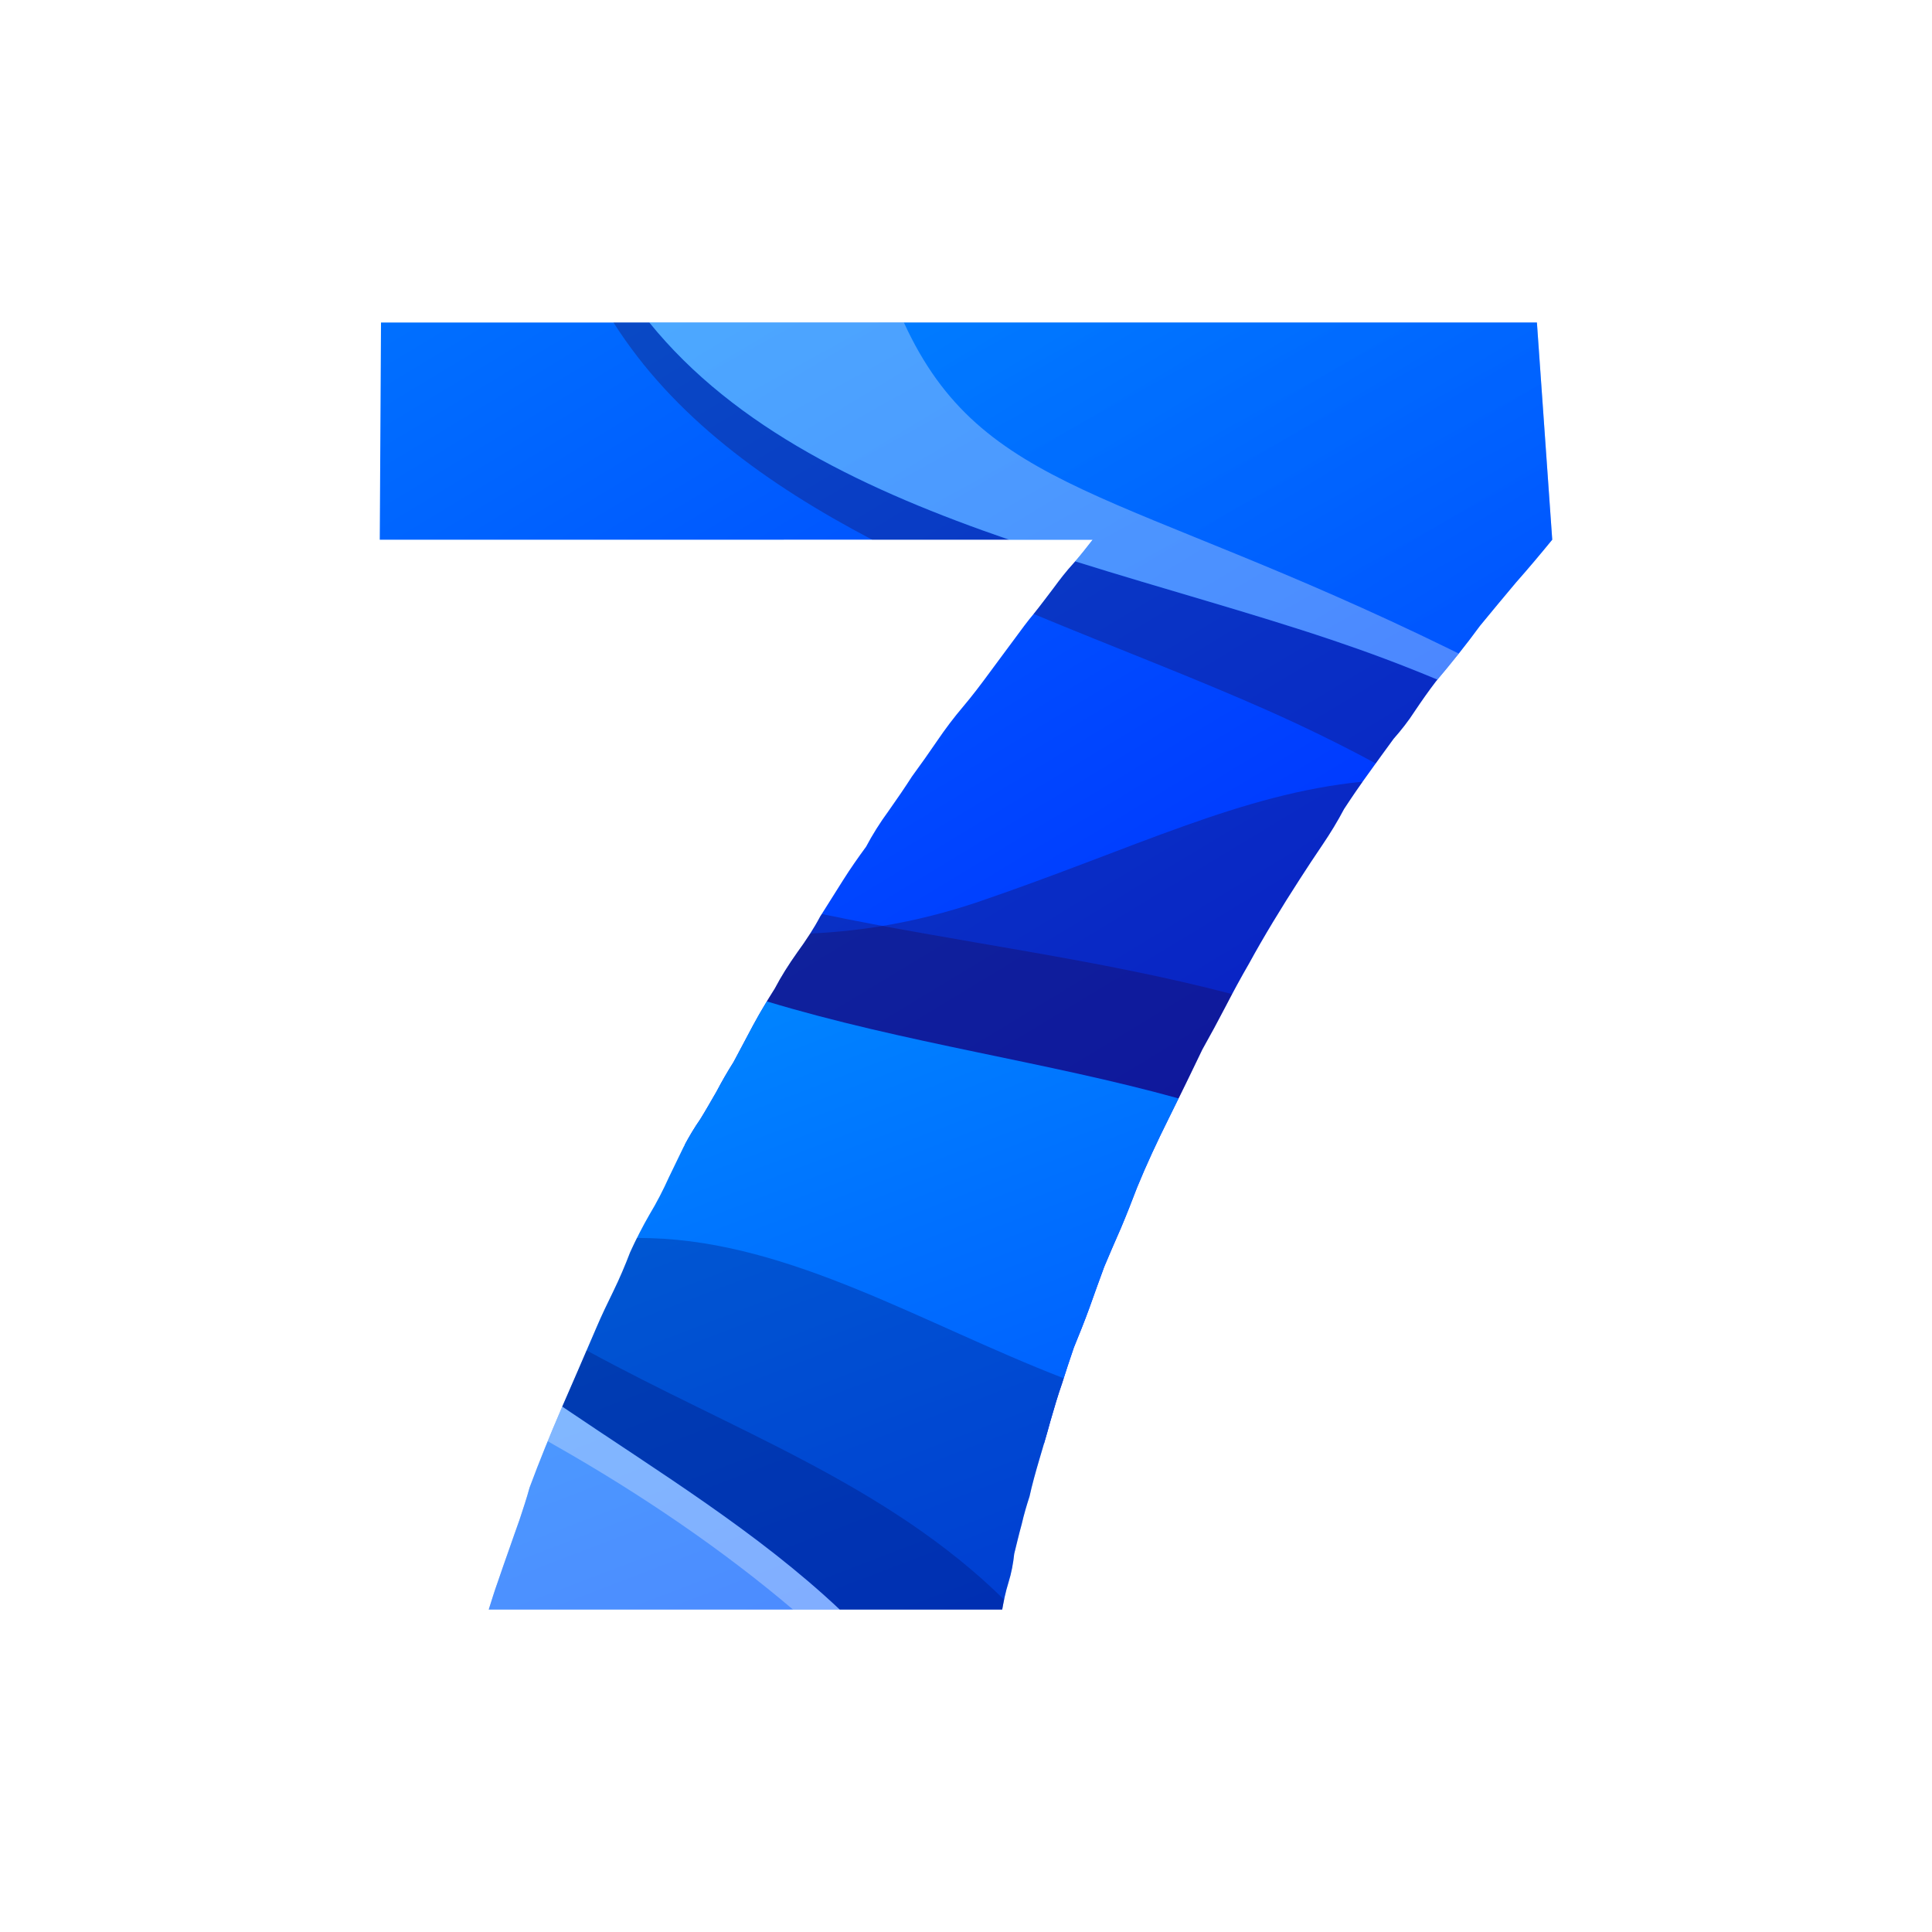 <?xml version="1.0" encoding="utf-8"?>
<!-- Generator: Adobe Illustrator 27.5.0, SVG Export Plug-In . SVG Version: 6.00 Build 0)  -->
<svg version="1.1" id="Layer_1" xmlns="http://www.w3.org/2000/svg" xmlns:xlink="http://www.w3.org/1999/xlink" x="0px" y="0px"
	 viewBox="0 0 4000 4000" style="enable-background:new 0 0 4000 4000;" xml:space="preserve">
<g>
	<rect y="0" style="fill-rule:evenodd;clip-rule:evenodd;fill:#FFFFFF;" width="4000" height="4000"/>
	<g>
		<defs>
			<path id="SVGID_1_" d="M2161.453,2988.939l-743.758-618.811c10.105-18.937,20.626-36.35,31.989-52.668
				c10.655-17.126,21.446-36.136,33.575-57.085c11.336-21.577,23.018-41.853,35.514-61.54c13.039-24.718,26.571-50.07,40.454-76.097
				c13.975-26.027,29.401-51.381,44.993-76.1c12.986-24.77,28.597-49.488,46.572-74.84c18.071-24.77,34.3-49.488,47.288-74.212
				c15.599-24.765,31.146-49.484,46.743-74.21c15.552-24.77,32.092-48.236,48.364-70.437c13.037-24.723,28.587-49.45,46.71-74.21
				c17.971-25.356,33.893-48.818,48.179-71.023c18.16-24.77,35.604-49.488,52.46-74.202c16.809-24.778,34.605-48.235,53.442-70.45
				c18.789-22.161,37.04-46.295,55.194-71.022c18.073-24.713,35.879-48.222,52.148-70.385c12.543-17.125,25.531-34.927,39.96-52.053
				c13.843-17.125,26.833-34.88,40-52.002c12.543-17.125,26.16-34.885,41.896-52.015c15.057-17.122,27.732-33.615,39.103-48.185
				H786.275l2.559-449.711h2393.167l31.73,449.711c-24.406,29.812-49.404,59.613-75.203,88.771
				c-24.992,29.853-49.976,59.652-74.343,89.457c-14.388,19.64-29.893,39.965-45.577,59.603
				c-15.594,19.687-31.026,38.075-45.898,55.828c-15.057,19.687-29.254,39.96-43.327,60.903
				c-13.847,21.585-29.083,40.587-44.141,57.721c-16.233,22.2-33.445,45.667-51.387,71.06
				c-18.109,24.728-34.916,49.447-51.137,74.217c-13.043,24.713-27.962,49.435-44.777,74.205
				c-16.895,24.728-32.135,48.195-46.521,70.395c-19.285,29.802-37.938,59.603-55.961,89.451
				c-17.981,29.797-34.483,58.347-49.355,85.63c-16.909,29.168-33.038,58.975-48.507,88.767
				c-15.466,29.812-31.6,59.655-48.358,89.451c-22.304,46.932-45.719,94.488-69.59,142.715
				c-24.316,48.817-46.48,96.42-65.623,143.348c-10.427,27.288-21.301,55.195-33.35,83.74
				c-12.636,28.535-23.962,55.153-34.436,79.923c-9.841,27.235-20.536,55.777-30.92,85.63
				c-10.608,29.163-21.714,56.457-32.045,81.812c-8.547,24.713-16.551,49.488-24.459,74.202
				c-8.632,24.723-16.274,50.75-24.137,78.038C2170.44,2958.017,2165.958,2973.575,2161.453,2988.939"/>
		</defs>
		<clipPath id="SVGID_00000162349896747830383650000014260391120964570276_">
			<use xlink:href="#SVGID_1_"  style="overflow:visible;"/>
		</clipPath>
		
			<linearGradient id="SVGID_00000145056324086432369430000008153752869351401099_" gradientUnits="userSpaceOnUse" x1="3201.437" y1="3816.222" x2="-1449.394" y2="-3879.117">
			<stop  offset="0" style="stop-color:#0000FF"/>
			<stop  offset="1" style="stop-color:#00FFFF"/>
		</linearGradient>
		
			<rect x="786.275" y="667.682" style="clip-path:url(#SVGID_00000162349896747830383650000014260391120964570276_);fill:url(#SVGID_00000145056324086432369430000008153752869351401099_);" width="2427.457" height="2321.257"/>
	</g>
	<path style="opacity:0.3;fill-rule:evenodd;clip-rule:evenodd;fill:#1E003D;" d="M1805.791,1117.393
		c-218.925-114.855-412.327-255.121-535.624-449.711h74.196c178.005,219.906,452.299,349.21,744.915,449.711H1805.791z
		 M2848.212,1580.598c-73.503-39.827-147.53-75.77-221.358-108.656c-153.306-68.292-320.979-131.74-486.867-200.802l1.294-1.545
		c13.843-17.125,26.833-34.88,40-52.002c12.543-17.125,26.16-34.885,41.896-52.015l2.934-3.363
		c181.152,56.871,364.644,106.572,532.682,163.157c72.166,24.298,144.751,51.302,217.238,81.718l-3.322,3.964
		c-15.057,19.687-29.254,39.96-43.327,60.903c-13.847,21.585-29.083,40.587-44.141,57.721
		C2873.389,1545.888,2861.011,1562.783,2848.212,1580.598z"/>
	<g>
		<defs>
			<path id="SVGID_00000025415059325454422430000004505128583180701841_" d="M2976.032,1407.089
				c-72.487-30.417-145.072-57.42-217.238-81.718c-168.038-56.585-351.53-106.285-532.682-163.157
				c13.782-15.913,25.545-31.205,36.169-44.822h-173.002c-292.617-100.502-566.91-229.805-744.915-449.711h1837.638l31.73,449.711
				c-24.406,29.812-49.404,59.613-75.203,88.771c-24.992,29.853-49.976,59.652-74.343,89.457
				c-14.388,19.64-29.893,39.965-45.577,59.603C3004.169,1373.451,2989.875,1390.558,2976.032,1407.089"/>
		</defs>
		<clipPath id="SVGID_00000103242087563515480210000008285824867327735452_">
			<use xlink:href="#SVGID_00000025415059325454422430000004505128583180701841_"  style="overflow:visible;"/>
		</clipPath>
		
			<linearGradient id="SVGID_00000078019847690337847860000004195230587240635302_" gradientUnits="userSpaceOnUse" x1="4113.548" y1="4383.413" x2="1273.552" y2="-796.582">
			<stop  offset="0" style="stop-color:#0000FF"/>
			<stop  offset="1" style="stop-color:#00FFFF"/>
		</linearGradient>
		
			<rect x="1344.364" y="667.682" style="opacity:0.3;clip-path:url(#SVGID_00000103242087563515480210000008285824867327735452_);fill:url(#SVGID_00000078019847690337847860000004195230587240635302_);" width="1869.368" height="739.408"/>
	</g>
	<path style="opacity:0.3;fill-rule:evenodd;clip-rule:evenodd;fill:#FFFFFF;" d="M1871.38,667.682
		c162.25,354.213,449.688,343.305,1130.145,676.228c6.289,3.077,12.463,6.198,18.685,9.303l-1.601,2.012
		c-14.439,18.227-28.733,35.333-42.576,51.865c-72.487-30.417-145.072-57.42-217.238-81.718
		c-168.038-56.585-351.53-106.285-532.682-163.157c13.782-15.913,25.545-31.205,36.169-44.822h-173.002
		c-292.617-100.502-566.91-229.805-744.915-449.711H1871.38z"/>
	<path style="opacity:0.3;fill-rule:evenodd;clip-rule:evenodd;fill:#1E003D;" d="M2550.853,2058.188
		c-277.264-72.84-567.657-107.063-849.485-165.822l-3.288,5.22c-12.988,24.723-29.217,49.442-47.288,74.212
		c-17.975,25.352-33.586,50.07-46.572,74.84c-5.552,8.802-11.084,17.688-16.541,26.655
		c285.799,86.277,581.337,125.627,852.392,200.923c16.795-34.115,33.264-67.898,49.166-101.362
		c16.758-29.797,32.892-59.64,48.358-89.451C2541.962,2074.992,2546.379,2066.584,2550.853,2058.188"/>
	<g>
		<defs>
			<path id="SVGID_00000064313745237761247450000007391358496085611966_" d="M1587.688,2073.278
				c285.803,86.258,581.364,125.575,852.411,200.873c-6.769,13.752-13.591,27.557-20.451,41.418
				c-24.316,48.817-46.48,96.42-65.623,143.348c-10.427,27.288-21.301,55.195-33.35,83.74
				c-12.636,28.535-23.962,55.153-34.436,79.923c-9.841,27.235-20.536,55.777-30.92,85.63
				c-10.608,29.163-21.714,56.457-32.045,81.812c-8.547,24.713-16.551,49.488-24.459,74.202
				c-8.632,24.723-16.274,50.75-24.137,78.038c-7.322,27.232-15.377,53.886-23.018,79.913
				c-7.634,25.989-14.781,51.382-20.178,76.105c-5.573,17.122-11.283,36.137-16.27,57.713
				c-5.796,20.943-10.474,41.217-15.377,60.903c-2.207,20.277-5.798,39.963-11.957,59.606c-6.11,19.682-9.933,38.703-12.946,55.825
				H1011.879c5.526-17.122,11.503-37.437,19.547-59.595c7.334-22.208,15.068-43.156,21.853-62.805
				c7.231-20.312,14.29-41.255,22.341-63.463c7.371-22.167,14.736-44.367,20.811-66.572
				c20.268-54.567,42.472-109.086,65.934-163.653c24.056-54.53,47.786-110.358,72.416-167.443
				c10.521-24.77,22.742-50.112,35.461-76.143c12.689-25.983,23.971-52.638,34.397-79.923c12.36-27.245,25.706-53.261,39.956-77.985
				c14.966-24.77,28.316-50.75,40.633-78.028c9.351-19.648,19.596-40.592,29.801-61.545c10.923-20.9,22.29-39.958,34.654-57.713
				c10.655-17.126,21.446-36.136,33.575-57.085c11.336-21.577,23.018-41.853,35.514-61.54c13.039-24.718,26.571-50.07,40.454-76.097
				C1568.228,2105.976,1577.829,2089.488,1587.688,2073.278"/>
		</defs>
		<clipPath id="SVGID_00000111165554677206521910000004995020801870600631_">
			<use xlink:href="#SVGID_00000064313745237761247450000007391358496085611966_"  style="overflow:visible;"/>
		</clipPath>
		
			<linearGradient id="SVGID_00000168835887952000477480000002866989103315814584_" gradientUnits="userSpaceOnUse" x1="2863.277" y1="5669.409" x2="213.28" y2="-1243.084">
			<stop  offset="0" style="stop-color:#0000FF"/>
			<stop  offset="1" style="stop-color:#00FFFF"/>
		</linearGradient>
		
			<rect x="1011.879" y="2073.278" style="clip-path:url(#SVGID_00000111165554677206521910000004995020801870600631_);fill:url(#SVGID_00000168835887952000477480000002866989103315814584_);" width="1428.22" height="1259.051"/>
	</g>
	<path style="opacity:0.3;fill-rule:evenodd;clip-rule:evenodd;fill:#020C6A;" d="M1738.677,3332.329
		c-171.425-161.183-373.767-284.117-574.544-420.09c23.45-53.258,46.625-107.755,70.648-163.442
		c10.521-24.77,22.742-50.112,35.461-76.143c12.689-25.983,23.971-52.638,34.397-79.923c4.584-10.105,9.302-20.04,14.156-29.805
		c9.538,0.098,19.11,0.289,28.715,0.575c291.046,8.732,563.139,177.298,854.748,289.985l-3.445,10.739
		c-8.632,24.723-16.274,50.75-24.137,78.038c-7.322,27.232-15.377,53.886-23.018,79.913c-7.634,25.989-14.781,51.382-20.178,76.105
		c-5.573,17.122-11.283,36.137-16.27,57.713c-5.796,20.943-10.474,41.217-15.377,60.903c-2.207,20.277-5.798,39.963-11.957,59.606
		c-6.11,19.682-9.933,38.703-12.946,55.825H1738.677z"/>
	<path style="opacity:0.3;fill-rule:evenodd;clip-rule:evenodd;fill:#FFFFFF;" d="M1738.543,3332.329
		c-171.409-161.145-373.686-284.113-574.42-420.076l-1.758,3.988c-23.462,54.567-45.666,109.086-65.934,163.653
		c-6.075,22.205-13.44,44.405-20.811,66.572c-8.051,22.208-15.11,43.152-22.341,63.463c-6.785,19.648-14.518,40.597-21.853,62.805
		c-8.044,22.158-14.022,42.473-19.547,59.595H1738.543z"/>
	<path style="opacity:0.3;fill-rule:evenodd;clip-rule:evenodd;fill:#FFFFFF;" d="M1738.543,3332.329
		c-171.409-161.145-373.686-284.113-574.42-420.076l-1.758,3.988c-9.69,22.535-19.167,45.065-28.379,67.597
		c4.517,2.603,8.99,5.22,13.554,7.808c182.715,103.54,351.454,219.473,494.201,340.683H1738.543z"/>
	<path style="opacity:0.3;fill-rule:evenodd;clip-rule:evenodd;fill:#020C6A;" d="M2078.848,3311.819
		c-243.251-239.017-559.454-349.262-864.316-515.961c-16.937,39.42-33.6,78.227-50.409,116.395
		c200.734,135.963,403.011,258.931,574.42,420.076h336.389C2076.087,3325.752,2077.369,3318.892,2078.848,3311.819"/>
	<path style="opacity:0.3;fill-rule:evenodd;clip-rule:evenodd;fill:#1E003D;" d="M1826.991,1917.103
		c-51.251,8.533-101.133,13.508-149.42,15.648c-8.282,13.007-17.273,26.022-26.778,39.047c-17.975,25.352-33.586,50.07-46.572,74.84
		c-5.566,8.825-11.113,17.73-16.579,26.717c285.809,86.267,581.39,125.513,852.449,200.815c16.787-34.1,33.25-67.867,49.147-101.315
		c16.758-29.797,32.892-59.64,48.358-89.451c15.468-29.792,31.598-59.598,48.507-88.767c14.872-27.283,31.374-55.833,49.355-85.63
		c18.024-29.848,36.676-59.65,55.961-89.451c14.386-22.2,29.626-45.667,46.521-70.395c16.815-24.77,31.734-49.492,44.777-74.205
		c12.37-18.893,25.081-37.753,38.452-56.608c-252.104,25.072-471.968,138.132-791.514,247.45
		C1960.275,1889.531,1892.532,1906.189,1826.991,1917.103"/>
</g>
</svg>
